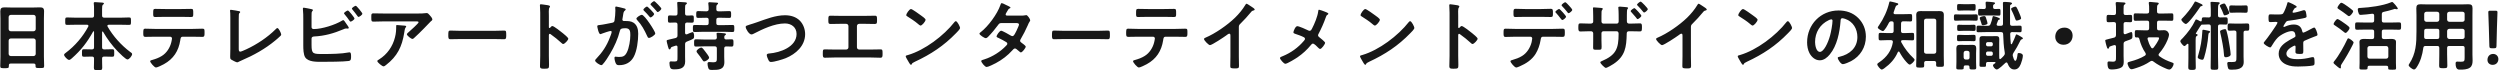 <svg width="923" height="26" viewBox="0 0 923 26" fill="none" xmlns="http://www.w3.org/2000/svg">
<path d="M3.193 14.984V19.912C3.249 20.388 3.501 20.64 3.977 20.696H12.405C12.881 20.64 13.133 20.388 13.189 19.912V14.984C13.133 14.508 12.881 14.256 12.405 14.2H3.977C3.501 14.256 3.249 14.508 3.193 14.984ZM3.977 11.54H12.405C12.881 11.484 13.133 11.232 13.189 10.756V6.276C13.133 5.8 12.881 5.548 12.405 5.492H3.977C3.501 5.548 3.249 5.8 3.193 6.276V10.756C3.249 11.232 3.501 11.484 3.977 11.54ZM13.133 24.112C13.105 23.664 12.909 23.468 12.461 23.468H3.921C3.473 23.468 3.277 23.664 3.277 24.112V24.392C3.277 25.176 2.997 25.176 1.681 25.176C0.477 25.176 0.085 25.176 0.085 24.42C0.085 23.244 0.169 22.068 0.169 20.92V6.836C0.169 5.94 0.113 5.072 0.113 4.176C0.113 3.056 0.561 2.72 1.653 2.72C2.465 2.72 3.277 2.776 4.117 2.776H12.293C13.105 2.776 13.917 2.72 14.729 2.72C15.793 2.72 16.269 3 16.269 4.148C16.269 5.044 16.213 5.94 16.213 6.836V20.864C16.213 22.04 16.297 23.188 16.297 24.364C16.297 25.148 15.961 25.12 14.701 25.12C13.441 25.12 13.105 25.12 13.105 24.364C13.105 24.28 13.105 24.196 13.133 24.112ZM38.053 11.736C37.997 11.68 37.941 11.624 37.857 11.624C37.745 11.624 37.689 11.736 37.689 11.848V17.448C37.689 18.008 37.913 18.232 38.445 18.232H38.837C39.705 18.232 40.573 18.176 41.441 18.176C42.225 18.176 42.169 18.54 42.169 19.576C42.169 20.528 42.225 20.948 41.469 20.948C40.601 20.948 39.705 20.892 38.837 20.892H38.445C37.941 20.892 37.689 21.088 37.689 21.62C37.661 22.74 37.745 23.86 37.745 25.008C37.745 25.876 37.437 25.904 36.205 25.904C34.973 25.904 34.665 25.876 34.665 25.008C34.665 23.86 34.749 22.74 34.721 21.62C34.721 21.088 34.469 20.892 33.937 20.892H33.601C32.705 20.892 31.837 20.948 30.969 20.948C30.213 20.948 30.269 20.528 30.269 19.576C30.269 18.568 30.213 18.176 30.969 18.176C31.837 18.176 32.705 18.232 33.601 18.232H33.937C34.497 18.232 34.721 18.008 34.721 17.448V11.736C34.721 11.624 34.665 11.54 34.553 11.54C34.469 11.54 34.413 11.596 34.385 11.652C32.145 15.684 29.961 18.484 26.517 21.536C26.265 21.76 25.845 22.124 25.509 22.124C24.921 22.124 23.661 20.78 23.661 20.248C23.661 19.94 24.025 19.688 24.249 19.52C27.637 17 30.605 13.556 32.593 9.804C32.621 9.72 32.649 9.636 32.649 9.552C32.649 9.16 32.257 9.132 32.145 9.132H28.029C26.937 9.132 25.845 9.188 24.753 9.188C24.053 9.188 24.081 8.852 24.081 7.844C24.081 6.78 24.053 6.444 24.753 6.444C25.845 6.444 26.937 6.528 28.029 6.528H33.937C34.497 6.528 34.721 6.276 34.721 5.744V3.448C34.721 2.72 34.721 2.02 34.637 1.432C34.609 1.348 34.609 1.264 34.609 1.18C34.609 0.844 34.833 0.788 35.113 0.788C35.561 0.788 37.241 0.9 37.773 0.956C37.969 0.984 38.361 1.012 38.361 1.292C38.361 1.488 38.221 1.572 37.997 1.74C37.717 1.964 37.689 2.524 37.689 3.392V5.744C37.689 6.276 37.913 6.472 38.445 6.528H44.409C45.501 6.528 46.593 6.444 47.685 6.444C48.385 6.444 48.357 6.78 48.357 7.816C48.357 8.88 48.385 9.188 47.685 9.188C46.593 9.188 45.501 9.132 44.409 9.132H40.125C39.901 9.16 39.649 9.244 39.649 9.524C39.649 9.608 39.677 9.692 39.705 9.776C41.721 13.332 44.801 16.748 48.077 19.184C48.441 19.436 48.777 19.632 48.777 19.968C48.777 20.612 47.713 21.956 47.041 21.956C46.425 21.956 44.017 19.548 43.485 18.988C41.385 16.804 39.565 14.368 38.053 11.736ZM57.149 10.672H71.121C72.297 10.672 73.473 10.588 74.677 10.588C75.545 10.588 75.517 10.812 75.517 12.128C75.517 13.08 75.517 13.612 74.761 13.612C73.529 13.612 72.325 13.556 71.121 13.556H67.453C66.669 13.556 66.641 14.284 66.557 14.872C65.941 18.82 64.037 21.76 60.509 23.692C59.977 23.972 58.129 24.924 57.597 24.924C56.981 24.924 55.441 23.076 55.441 22.6C55.441 22.292 55.973 22.18 56.225 22.124C57.429 21.788 58.661 21.34 59.725 20.668C61.517 19.576 62.777 17.588 63.253 15.572C63.309 15.32 63.505 14.424 63.505 14.2C63.505 13.836 63.197 13.556 62.833 13.556H57.149C56.001 13.556 54.825 13.612 53.649 13.612C52.921 13.612 52.893 13.192 52.893 12.184C52.893 10.896 52.977 10.588 53.593 10.588C54.797 10.588 55.973 10.672 57.149 10.672ZM60.957 3.336H66.977C68.181 3.336 69.385 3.28 70.617 3.28C71.373 3.28 71.345 3.644 71.345 5.016C71.345 5.884 71.373 6.276 70.589 6.276C69.413 6.276 68.209 6.22 67.005 6.22H60.901C59.697 6.22 58.493 6.276 57.317 6.276C56.477 6.276 56.561 5.828 56.561 4.764C56.561 3.588 56.589 3.28 57.317 3.28C58.521 3.28 59.725 3.336 60.957 3.336ZM88.145 7.004V17.924C88.145 18.624 88.201 19.072 88.705 19.072C89.041 19.072 90.329 18.484 91.001 18.176C94.809 16.412 98.785 13.78 101.753 10.812C101.921 10.644 102.173 10.364 102.425 10.364C102.873 10.364 103.825 12.212 103.825 12.772C103.825 12.968 103.657 13.136 103.517 13.276C102.901 13.892 102.229 14.452 101.557 15.012C97.861 18.064 93.633 20.416 89.237 22.292C88.901 22.432 88.565 22.572 88.257 22.74C88.061 22.852 87.781 23.02 87.557 23.02C87.221 23.02 85.681 22.208 85.345 21.984C85.009 21.732 84.981 21.48 84.981 21.004C84.981 20.052 85.037 19.016 85.037 17.98V6.584C85.037 5.968 85.037 5.352 85.009 4.876C84.981 4.68 84.925 4.092 84.925 3.952C84.925 3.784 85.009 3.616 85.233 3.616C85.345 3.616 85.653 3.672 85.821 3.7C86.269 3.756 87.669 3.98 88.089 4.092C88.341 4.148 88.677 4.176 88.677 4.456C88.677 4.624 88.537 4.708 88.425 4.82C88.173 5.044 88.173 5.38 88.173 5.688C88.145 6.108 88.145 6.556 88.145 7.004ZM128.437 3.868C128.773 3.868 130.873 6.5 130.873 6.836C130.873 7.256 129.781 7.984 129.445 7.984C129.249 7.984 129.137 7.788 129.025 7.648C128.465 6.78 127.905 6.108 127.261 5.324C127.177 5.212 127.009 5.044 127.009 4.904C127.009 4.596 128.157 3.868 128.437 3.868ZM131.349 2.132C131.657 2.132 133.785 4.736 133.785 5.044C133.785 5.492 132.693 6.248 132.357 6.248C132.189 6.248 132.077 6.052 131.965 5.912C131.377 5.1 130.789 4.316 130.145 3.56C130.061 3.448 129.921 3.308 129.921 3.196C129.921 2.832 131.069 2.132 131.349 2.132ZM115.025 14.256V16.608C115.025 19.996 115.585 19.94 119.421 19.94C122.193 19.94 126.085 19.884 128.773 19.352C128.857 19.352 128.969 19.324 129.053 19.324C129.585 19.324 129.613 20.024 129.613 20.864C129.613 21.704 129.613 22.404 128.717 22.516C126.813 22.796 121.101 22.824 118.917 22.824C117.041 22.824 113.905 22.936 112.701 21.2C112.001 20.164 111.973 17.98 111.973 16.748V7.256C111.973 6.024 111.973 4.568 111.833 3.364V3.14C111.833 2.888 112.029 2.832 112.141 2.832C112.421 2.832 114.297 3.224 114.689 3.308C115.053 3.392 115.529 3.448 115.529 3.728C115.529 4.036 115.109 4.12 115.053 4.708C115.025 4.904 115.025 5.436 115.025 5.94V10.028C115.025 10.504 115.389 10.728 115.837 10.728C118.833 10.728 123.733 9.188 126.281 7.62C126.393 7.564 126.589 7.424 126.729 7.424C126.981 7.424 127.485 8.18 127.821 8.712C127.905 8.824 127.961 8.908 128.017 8.992C128.185 9.216 128.773 10.028 128.773 10.28C128.773 10.504 128.521 10.56 128.353 10.56C128.241 10.56 128.129 10.532 127.989 10.532C127.933 10.532 127.849 10.504 127.793 10.504C127.457 10.504 127.093 10.672 126.785 10.812C123.173 12.324 119.869 13.276 115.921 13.472C115.417 13.5 115.025 13.724 115.025 14.256ZM146.553 9.244C146.917 9.244 148.961 9.412 149.381 9.468C149.577 9.496 149.969 9.496 149.969 9.804C149.969 9.916 149.885 10 149.801 10.084C149.437 10.476 149.325 11.568 149.241 12.1C148.429 17.224 146.693 20.78 142.521 24C142.297 24.168 141.905 24.504 141.597 24.504C141.121 24.504 139.301 23.048 139.301 22.544C139.301 22.292 139.581 22.18 139.973 21.928C142.941 20.08 144.985 17.168 145.825 13.78C146.217 12.268 146.273 11.148 146.273 9.608C146.273 9.384 146.273 9.244 146.553 9.244ZM141.653 4.988H154.281C155.205 4.988 156.297 4.988 157.193 4.848C157.305 4.82 157.417 4.82 157.557 4.82C157.977 4.82 158.257 5.184 158.593 5.548C158.929 5.912 159.629 6.668 159.629 7.172C159.629 7.48 159.237 7.76 159.013 7.928C158.845 8.068 156.745 10.252 156.409 10.616C155.429 11.624 153.973 13.052 152.937 13.976C152.741 14.144 152.545 14.368 152.265 14.368C151.789 14.368 150.221 13.136 150.221 12.66C150.221 12.38 150.725 11.988 150.921 11.82C151.425 11.372 154.533 8.628 154.533 8.236C154.533 7.844 153.917 7.9 153.665 7.9H141.653C140.365 7.9 139.105 7.984 137.845 7.984C137.117 7.984 137.089 7.676 137.089 6.556V5.996C137.089 5.268 137.145 4.932 137.789 4.932C139.077 4.932 140.365 4.988 141.653 4.988ZM169.765 11.372H182.645C183.933 11.372 185.753 11.288 186.117 11.288C186.873 11.288 186.901 11.512 186.901 13.052C186.901 13.948 186.873 14.48 186.145 14.48C184.969 14.48 183.793 14.424 182.645 14.424H169.765C168.617 14.424 167.441 14.48 166.265 14.48C165.537 14.48 165.509 13.948 165.509 13.08C165.509 11.512 165.565 11.288 166.293 11.288C166.657 11.288 168.589 11.372 169.765 11.372ZM203.119 10.224C203.315 10 203.623 9.608 203.931 9.608C204.491 9.608 207.291 11.82 207.851 12.296C208.243 12.632 209.811 13.836 209.811 14.312C209.811 14.788 208.495 16.244 207.935 16.244C207.711 16.244 207.487 16.048 207.319 15.88C205.807 14.536 204.911 13.78 203.259 12.604C203.175 12.548 203.091 12.492 202.979 12.492C202.727 12.492 202.643 12.716 202.643 12.94V20.584C202.643 21.704 202.699 22.796 202.699 23.916C202.699 25.204 202.671 25.372 200.963 25.372C199.843 25.372 199.367 25.344 199.367 24.42C199.367 23.16 199.451 21.9 199.451 20.64V4.68C199.451 3.952 199.395 3.196 199.367 2.496C199.367 2.356 199.339 2.104 199.339 1.992C199.339 1.712 199.423 1.572 199.703 1.572C199.871 1.572 200.459 1.656 200.655 1.684C201.915 1.852 203.063 1.964 203.063 2.356C203.063 2.468 202.979 2.636 202.923 2.72C202.671 3.028 202.615 3.448 202.615 4.204C202.615 4.624 202.643 5.156 202.643 5.856V10.056C202.643 10.28 202.783 10.336 202.867 10.336C202.979 10.336 203.035 10.308 203.119 10.224ZM227.479 2.412C227.759 2.412 229.859 2.944 230.279 3.056C230.503 3.112 231.007 3.196 231.007 3.504C231.007 3.672 230.895 3.756 230.755 3.868C230.223 4.26 230.167 4.708 230.027 5.716C229.971 6.024 229.915 6.416 229.831 6.864C229.803 6.976 229.775 7.088 229.775 7.2C229.775 7.592 230.055 7.76 230.391 7.76H230.727C231.847 7.76 232.911 7.76 233.891 8.376C235.291 9.3 235.627 10.896 235.627 12.464C235.627 15.012 235.179 18.792 233.947 21.032C232.827 23.076 230.923 24.056 228.655 24.056C228.039 24.056 227.647 24 227.367 23.412C227.115 22.936 226.863 21.928 226.863 21.396C226.863 21.144 226.947 20.92 227.255 20.92C227.535 20.92 227.955 21.032 228.515 21.032C230.055 21.032 230.755 20.696 231.455 19.296C232.267 17.7 232.715 14.788 232.715 12.968C232.715 11.596 232.631 10.42 230.923 10.42C229.355 10.42 229.047 10.644 228.851 11.428C228.151 14.284 226.779 17.28 225.267 19.8C224.651 20.864 223.335 22.936 222.495 23.776C222.383 23.916 222.215 24.056 222.019 24.056C221.515 24.056 219.723 22.992 219.723 22.348C219.723 22.096 219.947 21.872 220.115 21.704C222.327 19.408 224.007 16.916 225.127 13.92C225.323 13.416 225.827 12.212 225.827 11.792C225.827 11.54 225.631 11.428 225.463 11.428C225.043 11.428 222.747 12.212 222.243 12.408C222.075 12.464 221.851 12.604 221.655 12.604C220.983 12.604 220.507 9.86 220.507 9.692C220.507 9.272 220.983 9.272 221.319 9.244C222.887 9.076 224.455 8.684 225.995 8.404C226.555 8.292 226.807 8.124 226.891 7.536C227.059 6.556 227.199 4.932 227.199 3.924C227.199 3.476 227.143 2.888 227.143 2.832C227.143 2.608 227.227 2.412 227.479 2.412ZM238.875 2.412C239.155 2.412 241.507 4.82 241.507 5.156C241.507 5.604 240.527 6.444 240.163 6.444C240.023 6.444 239.883 6.248 239.771 6.136C239.155 5.38 238.483 4.652 237.783 3.98C237.671 3.868 237.531 3.728 237.531 3.588C237.531 3.252 238.539 2.412 238.875 2.412ZM241.507 0.424C241.815 0.424 244.167 2.86 244.167 3.168C244.167 3.616 243.159 4.456 242.823 4.456C242.655 4.456 242.571 4.316 242.431 4.148C241.787 3.392 241.143 2.692 240.443 1.992C240.331 1.908 240.163 1.74 240.163 1.6C240.163 1.264 241.227 0.424 241.507 0.424ZM236.943 5.464C238.007 5.464 241.927 11.624 241.927 12.324C241.927 12.968 240.163 14.004 239.603 14.004C239.239 14.004 239.071 13.64 238.959 13.36C237.895 11.064 236.971 9.244 235.207 7.368C235.095 7.228 234.955 7.06 234.955 6.892C234.955 6.388 236.495 5.464 236.943 5.464ZM261.807 21.256C261.807 21.928 260.491 22.684 260.015 22.684C259.735 22.684 259.567 22.488 259.427 22.264C258.811 21.284 258.195 20.472 257.467 19.576C257.327 19.408 257.159 19.184 257.159 18.96C257.159 18.428 258.391 17.56 258.895 17.56C259.343 17.56 259.847 18.316 260.547 19.24C260.827 19.604 261.807 20.864 261.807 21.256ZM252.931 9.104V12.128C252.959 12.436 253.043 12.688 253.407 12.688C253.491 12.688 253.547 12.66 253.631 12.66C253.939 12.52 255.507 11.848 255.675 11.848C256.207 11.848 256.263 12.94 256.263 13.332C256.263 14.312 256.207 14.312 253.603 15.348C253.071 15.572 252.931 15.824 252.931 16.384V20.948C252.931 21.536 252.959 22.124 252.959 22.712C252.959 25.232 251.083 25.596 249.011 25.596C248.507 25.596 247.807 25.596 247.527 25.12C247.275 24.672 247.163 23.832 247.163 23.328C247.163 22.936 247.275 22.656 247.723 22.656C247.807 22.656 248.003 22.656 248.115 22.684C248.395 22.712 248.675 22.712 248.983 22.712C250.159 22.712 250.131 22.432 250.131 20.976V17.392C250.131 17.084 250.019 16.832 249.655 16.832C249.571 16.832 249.515 16.832 249.431 16.86C248.787 17.084 248.423 17.196 248.171 17.28C247.723 17.448 247.723 17.504 247.611 17.84C247.555 18.036 247.443 18.232 247.219 18.232C246.911 18.232 246.799 17.868 246.603 17.14C246.575 16.972 246.519 16.776 246.463 16.58C246.379 16.272 246.127 15.432 246.127 15.124C246.127 14.788 246.379 14.732 247.303 14.536C247.807 14.424 248.507 14.284 249.459 14.032C249.991 13.808 250.131 13.612 250.131 13.052V9.104C250.131 8.544 249.907 8.32 249.375 8.32C248.647 8.292 247.835 8.376 247.275 8.376C246.575 8.376 246.603 8.012 246.603 7.032C246.603 6.024 246.575 5.688 247.275 5.688C247.947 5.688 248.647 5.772 249.375 5.744C249.907 5.744 250.131 5.52 250.131 4.96V3.196C250.131 2.58 250.103 1.964 250.047 1.348C250.047 1.292 250.019 1.18 250.019 1.096C250.019 0.732 250.299 0.704 250.579 0.704C251.027 0.704 252.399 0.816 252.903 0.844C253.127 0.844 253.603 0.872 253.603 1.208C253.603 1.46 253.407 1.544 253.239 1.656C252.959 1.824 252.931 2.216 252.931 3V4.96C252.931 5.52 253.155 5.744 253.687 5.744C254.247 5.772 255.003 5.688 255.507 5.688C256.207 5.688 256.151 6.08 256.151 7.032C256.151 7.956 256.207 8.376 255.507 8.376C255.143 8.376 254.163 8.32 253.687 8.32C253.155 8.348 252.931 8.544 252.931 9.104ZM267.407 13.864C267.407 14.34 267.659 14.564 268.107 14.564C268.695 14.564 269.619 14.508 270.123 14.508C270.823 14.508 270.795 14.9 270.795 15.852C270.795 16.804 270.795 17.196 270.123 17.196C269.451 17.196 268.779 17.14 268.135 17.14C267.603 17.14 267.379 17.392 267.379 17.896V21.032C267.379 21.648 267.435 22.264 267.435 22.908C267.435 25.792 265.307 25.82 262.899 25.82C262.003 25.82 261.723 25.736 261.499 25.092C261.359 24.7 261.219 23.972 261.219 23.524C261.219 23.132 261.387 22.908 261.807 22.908C262.087 22.908 262.647 22.992 263.179 22.992C264.719 22.992 264.663 22.628 264.663 21.116V17.896C264.663 17.336 264.411 17.112 263.879 17.112H260.015C258.979 17.112 257.971 17.196 256.935 17.196C256.263 17.196 256.263 16.832 256.263 15.852C256.263 14.872 256.263 14.508 256.935 14.508C257.943 14.508 258.979 14.592 260.015 14.592H263.879C264.411 14.592 264.607 14.396 264.663 13.864C264.635 13.528 264.607 13.024 264.579 12.716C264.551 12.632 264.551 12.548 264.551 12.464C264.551 12.128 264.775 12.1 265.027 12.1C265.531 12.1 266.707 12.212 267.239 12.268C267.491 12.296 268.023 12.296 268.023 12.66C268.023 12.828 267.911 12.884 267.687 13.024C267.379 13.248 267.407 13.528 267.407 13.864ZM264.467 3.42C264.467 3.952 264.719 4.176 265.251 4.176H266.371C267.323 4.176 268.275 4.092 269.255 4.092C269.955 4.092 269.927 4.456 269.927 5.352C269.927 6.276 269.955 6.612 269.255 6.612C268.275 6.612 267.323 6.556 266.371 6.556H265.251C264.691 6.556 264.467 6.78 264.467 7.34V8.488C264.467 9.048 264.691 9.272 265.251 9.272H267.351C268.387 9.272 269.395 9.216 270.431 9.216C271.131 9.216 271.103 9.524 271.103 10.504C271.103 11.456 271.131 11.82 270.459 11.82C269.423 11.82 268.387 11.736 267.351 11.736H259.567C258.531 11.736 257.495 11.82 256.487 11.82C255.787 11.82 255.815 11.456 255.815 10.504C255.815 9.58 255.787 9.216 256.487 9.216C257.495 9.216 258.531 9.272 259.567 9.272H260.855C261.415 9.272 261.639 9.048 261.639 8.488V7.34C261.639 6.78 261.387 6.556 260.855 6.556H260.631C259.679 6.556 258.699 6.612 257.747 6.612C257.047 6.612 257.047 6.276 257.047 5.352C257.047 4.428 257.047 4.092 257.747 4.092C258.727 4.092 259.679 4.176 260.631 4.176H260.855C261.415 4.12 261.639 3.924 261.639 3.392C261.667 2.748 261.583 2.104 261.527 1.488C261.527 1.404 261.499 1.292 261.499 1.208C261.499 0.872 261.751 0.816 262.031 0.816C262.535 0.816 264.103 0.928 264.691 0.984C264.887 0.984 265.111 1.04 265.111 1.292C265.111 1.488 264.943 1.572 264.775 1.712C264.439 1.992 264.439 2.496 264.467 3.42ZM276.815 9.076C277.459 8.88 278.327 8.628 279.503 8.208C282.779 7.06 286.307 5.632 289.835 5.632C291.879 5.632 293.895 6.192 295.351 7.676C296.583 8.964 297.255 10.812 297.255 12.604C297.255 16.916 293.839 19.94 290.087 21.48C288.883 21.956 285.887 22.88 284.627 22.88C284.151 22.88 283.955 22.6 283.731 22.208C283.507 21.788 283.087 20.78 283.087 20.332C283.087 19.828 283.675 19.772 284.039 19.744C287.959 19.436 294.091 17.336 294.091 12.548C294.091 10.056 292.159 8.656 289.807 8.656C285.915 8.656 281.575 10.728 278.159 12.492C277.935 12.604 277.711 12.716 277.431 12.716C276.563 12.716 275.303 10.7 275.303 9.916C275.303 9.552 275.639 9.44 276.815 9.076ZM310.191 5.856H319.403C320.635 5.856 321.839 5.8 323.071 5.8C323.631 5.8 323.799 5.968 323.799 7.004V7.676C323.799 8.544 323.715 8.852 322.931 8.852C321.783 8.852 320.635 8.796 319.459 8.796H317.219C316.743 8.796 316.379 9.16 316.379 9.636V17.476C316.379 17.924 316.743 18.288 317.219 18.288H321.587C322.735 18.288 324.275 18.232 325.115 18.232C325.815 18.232 325.843 18.484 325.843 19.856C325.843 20.752 325.843 21.312 325.059 21.312C324.219 21.312 322.791 21.228 321.587 21.228H308.035C306.831 21.228 305.403 21.312 304.563 21.312C303.779 21.312 303.779 20.78 303.779 19.828C303.779 18.484 303.807 18.232 304.507 18.232C305.347 18.232 306.859 18.288 308.035 18.288H312.403C312.879 18.288 313.243 17.924 313.243 17.476V9.636C313.243 9.16 312.879 8.796 312.403 8.796H310.163C308.987 8.796 307.839 8.852 306.691 8.852C305.907 8.852 305.823 8.544 305.823 7.704V7.032C305.823 5.968 305.991 5.8 306.551 5.8C307.755 5.8 308.987 5.856 310.191 5.856ZM352.891 7.816C353.451 7.816 354.459 9.888 354.459 10.308C354.459 10.784 353.339 11.876 352.975 12.24C348.439 16.916 343.679 20.052 337.771 22.796C336.847 23.244 336.819 23.272 336.595 23.748C336.539 23.86 336.455 23.916 336.315 23.916C336.007 23.916 335.419 22.796 335.223 22.46C335.055 22.18 334.383 21.06 334.383 20.78C334.383 20.472 334.887 20.416 335.251 20.304C341.439 18.484 348.439 13.192 352.415 8.124C352.527 7.984 352.695 7.816 352.891 7.816ZM336.343 3.336C336.791 3.336 339.479 5.296 340.011 5.688C340.375 5.94 341.719 6.864 341.719 7.284C341.719 7.928 340.403 9.44 339.871 9.44C339.647 9.44 339.115 9.02 338.751 8.684C337.967 7.984 336.035 6.696 335.027 6.08C334.803 5.94 334.579 5.8 334.579 5.548C334.579 5.128 335.699 3.336 336.343 3.336ZM371.784 5.772H376.908C377.468 5.772 378.14 5.744 378.616 5.632C378.7 5.604 378.812 5.576 378.896 5.576C379.372 5.576 380.352 7.032 380.352 7.48C380.352 7.648 380.268 7.76 380.184 7.9C379.848 8.404 379.708 8.712 379.484 9.272C378.7 11.064 377.804 12.8 376.824 14.48C376.712 14.648 376.628 14.816 376.628 15.04C376.628 15.404 376.88 15.572 377.132 15.768C377.468 16.02 378.7 16.86 378.7 17.224C378.7 17.7 377.44 19.352 376.908 19.352C376.74 19.352 376.6 19.24 376.488 19.128C376.096 18.792 375.732 18.512 375.34 18.176C375.172 18.036 374.976 17.896 374.724 17.896C374.332 17.896 374.024 18.288 373.772 18.568C372.036 20.5 369.936 22.096 367.668 23.3C367.052 23.636 364.868 24.728 364.28 24.728C363.552 24.728 362.264 22.936 362.264 22.544C362.264 22.208 362.74 22.124 363.468 21.9C366.38 20.976 369.376 19.1 371.476 16.86C371.672 16.664 371.896 16.44 371.896 16.16C371.896 15.88 371.756 15.712 371.56 15.572C370.916 15.152 369.46 14.396 368.76 14.06C368.48 13.948 367.92 13.752 367.92 13.444C367.92 13.052 369.012 11.344 369.628 11.344C370.104 11.344 372.68 12.828 373.24 13.164C373.408 13.248 373.576 13.332 373.772 13.332C374.304 13.332 374.556 12.8 375.312 11.316C375.34 11.232 375.396 11.092 375.48 10.924C375.76 10.336 376.208 9.356 376.208 9.076C376.208 8.488 375.48 8.516 375.06 8.516H369.712C369.04 8.516 368.844 8.74 368.48 9.244C367.556 10.532 365.96 12.436 364.84 13.556C364.616 13.78 364.28 14.088 363.944 14.088C363.44 14.088 361.62 12.912 361.62 12.436C361.62 12.212 361.872 12.016 362.04 11.904C364.84 9.748 368.2 5.184 369.348 1.852C369.432 1.628 369.544 1.152 369.852 1.152C370.076 1.152 370.636 1.432 371.42 1.824C371.672 1.936 373.072 2.552 373.072 2.776C373.072 2.944 372.932 3.028 372.792 3.084C372.372 3.252 372.344 3.336 371.952 4.008C371.84 4.204 371.7 4.456 371.504 4.764C371.42 4.932 371.28 5.156 371.28 5.352C371.28 5.632 371.532 5.744 371.784 5.772ZM392.644 11.372H405.524C406.812 11.372 408.632 11.288 408.996 11.288C409.752 11.288 409.78 11.512 409.78 13.052C409.78 13.948 409.752 14.48 409.024 14.48C407.848 14.48 406.672 14.424 405.524 14.424H392.644C391.496 14.424 390.32 14.48 389.144 14.48C388.416 14.48 388.388 13.948 388.388 13.08C388.388 11.512 388.444 11.288 389.172 11.288C389.536 11.288 391.468 11.372 392.644 11.372ZM420.028 10.672H434C435.176 10.672 436.352 10.588 437.556 10.588C438.424 10.588 438.396 10.812 438.396 12.128C438.396 13.08 438.396 13.612 437.64 13.612C436.408 13.612 435.204 13.556 434 13.556H430.332C429.548 13.556 429.52 14.284 429.436 14.872C428.82 18.82 426.916 21.76 423.388 23.692C422.856 23.972 421.008 24.924 420.476 24.924C419.86 24.924 418.32 23.076 418.32 22.6C418.32 22.292 418.852 22.18 419.104 22.124C420.308 21.788 421.54 21.34 422.604 20.668C424.396 19.576 425.656 17.588 426.132 15.572C426.188 15.32 426.384 14.424 426.384 14.2C426.384 13.836 426.076 13.556 425.712 13.556H420.028C418.88 13.556 417.704 13.612 416.528 13.612C415.8 13.612 415.772 13.192 415.772 12.184C415.772 10.896 415.856 10.588 416.472 10.588C417.676 10.588 418.852 10.672 420.028 10.672ZM423.836 3.336H429.856C431.06 3.336 432.264 3.28 433.496 3.28C434.252 3.28 434.224 3.644 434.224 5.016C434.224 5.884 434.252 6.276 433.468 6.276C432.292 6.276 431.088 6.22 429.884 6.22H423.78C422.576 6.22 421.372 6.276 420.196 6.276C419.356 6.276 419.44 5.828 419.44 4.764C419.44 3.588 419.468 3.28 420.196 3.28C421.4 3.28 422.604 3.336 423.836 3.336ZM457.38 9.944V20.752C457.38 21.984 457.436 23.216 457.436 24.42C457.436 25.176 457.072 25.26 456.036 25.26C454.496 25.26 454.216 25.176 454.216 24.448C454.216 23.244 454.272 22.04 454.272 20.836V13.22C454.272 13.052 454.356 12.436 453.824 12.436C453.544 12.436 452.956 12.912 452.732 13.08C451.892 13.696 447.44 16.664 446.712 16.664C446.236 16.664 444.528 14.956 444.528 14.424C444.528 14.144 444.78 14.032 444.976 13.948C448.644 12.408 453.152 9.272 455.98 6.528C457.436 5.1 458.752 3.532 459.788 1.796C459.872 1.656 460.04 1.376 460.236 1.376C460.432 1.376 461.3 1.964 462.14 2.524C462.448 2.72 463.232 3.196 463.232 3.532C463.232 3.7 463.092 3.756 462.952 3.812C462.336 3.98 462.252 4.008 461.86 4.484C460.516 6.108 459.508 7.2 458.024 8.684C457.604 9.104 457.38 9.3 457.38 9.944ZM483.489 11.372C484.049 11.372 484.189 10.924 484.413 10.532C485.309 8.824 486.457 6.08 486.681 4.204C486.709 3.98 486.737 3.588 486.989 3.588C487.241 3.588 488.529 4.064 488.949 4.232C489.481 4.428 490.433 4.764 490.433 5.072C490.433 5.24 490.265 5.352 490.125 5.436C489.705 5.716 489.649 5.94 489.481 6.416C488.781 8.432 487.801 10.644 486.793 12.52C486.709 12.688 486.625 12.828 486.625 13.024C486.625 13.388 486.877 13.584 487.157 13.808C487.521 14.088 489.229 15.432 489.229 15.796C489.229 16.3 487.941 18.064 487.409 18.064C487.129 18.064 486.877 17.812 486.709 17.644C486.345 17.252 485.225 16.104 484.749 16.104C484.413 16.104 484.245 16.328 484.049 16.552C482.593 18.344 480.969 19.828 479.065 21.144C478.393 21.62 475.229 23.552 474.557 23.552C473.941 23.552 472.569 21.844 472.569 21.452C472.569 21.116 473.017 20.948 473.381 20.808C473.465 20.78 473.549 20.752 473.605 20.724C476.601 19.492 479.261 17.588 481.361 15.124C481.529 14.928 481.809 14.62 481.809 14.34C481.809 14.088 481.669 13.892 481.445 13.78C480.493 13.248 479.149 12.828 478.113 12.464C477.833 12.38 477.525 12.24 477.525 11.904C477.525 11.596 478.225 9.664 478.953 9.664C479.625 9.664 482.341 10.896 483.069 11.26C483.237 11.316 483.321 11.372 483.489 11.372ZM520.617 7.816C521.177 7.816 522.185 9.888 522.185 10.308C522.185 10.784 521.065 11.876 520.701 12.24C516.165 16.916 511.405 20.052 505.497 22.796C504.573 23.244 504.545 23.272 504.321 23.748C504.265 23.86 504.181 23.916 504.041 23.916C503.733 23.916 503.145 22.796 502.949 22.46C502.781 22.18 502.109 21.06 502.109 20.78C502.109 20.472 502.613 20.416 502.977 20.304C509.165 18.484 516.165 13.192 520.141 8.124C520.253 7.984 520.421 7.816 520.617 7.816ZM504.069 3.336C504.517 3.336 507.205 5.296 507.737 5.688C508.101 5.94 509.445 6.864 509.445 7.284C509.445 7.928 508.129 9.44 507.597 9.44C507.373 9.44 506.841 9.02 506.477 8.684C505.693 7.984 503.761 6.696 502.753 6.08C502.529 5.94 502.305 5.8 502.305 5.548C502.305 5.128 503.425 3.336 504.069 3.336ZM538.845 10.224C539.041 10 539.349 9.608 539.657 9.608C540.217 9.608 543.017 11.82 543.577 12.296C543.969 12.632 545.537 13.836 545.537 14.312C545.537 14.788 544.221 16.244 543.661 16.244C543.437 16.244 543.213 16.048 543.045 15.88C541.533 14.536 540.637 13.78 538.985 12.604C538.901 12.548 538.817 12.492 538.705 12.492C538.453 12.492 538.369 12.716 538.369 12.94V20.584C538.369 21.704 538.425 22.796 538.425 23.916C538.425 25.204 538.397 25.372 536.689 25.372C535.569 25.372 535.093 25.344 535.093 24.42C535.093 23.16 535.177 21.9 535.177 20.64V4.68C535.177 3.952 535.121 3.196 535.093 2.496C535.093 2.356 535.065 2.104 535.065 1.992C535.065 1.712 535.149 1.572 535.429 1.572C535.597 1.572 536.185 1.656 536.381 1.684C537.641 1.852 538.789 1.964 538.789 2.356C538.789 2.468 538.705 2.636 538.649 2.72C538.397 3.028 538.341 3.448 538.341 4.204C538.341 4.624 538.369 5.156 538.369 5.856V10.056C538.369 10.28 538.509 10.336 538.593 10.336C538.705 10.336 538.761 10.308 538.845 10.224ZM577.905 0.816C578.157 0.816 579.137 1.908 579.361 2.16C579.585 2.412 580.481 3.364 580.481 3.644C580.481 4.036 579.473 4.876 579.109 4.876C578.913 4.876 578.717 4.568 578.409 4.176C577.961 3.588 577.261 2.832 576.757 2.3C576.645 2.188 576.533 2.076 576.533 1.936C576.533 1.6 577.597 0.816 577.905 0.816ZM575.637 3.308C575.945 3.308 578.185 5.8 578.185 6.164C578.185 6.584 577.149 7.396 576.785 7.396C576.645 7.396 576.449 7.144 576.197 6.836C575.665 6.108 575.077 5.436 574.489 4.764C574.377 4.68 574.237 4.54 574.237 4.4C574.237 4.092 575.329 3.308 575.637 3.308ZM559.369 10.672H573.341C574.517 10.672 575.693 10.588 576.869 10.588C577.681 10.588 577.737 10.728 577.737 12.072C577.737 13.22 577.681 13.612 576.953 13.612C575.749 13.612 574.545 13.556 573.341 13.556H569.673C568.889 13.556 568.889 14.256 568.777 14.844C568.497 16.58 567.853 18.428 566.929 19.912C565.585 22.068 563.401 23.496 561.105 24.476C560.797 24.616 560.097 24.924 559.789 24.924C559.173 24.924 557.661 23.076 557.661 22.628C557.661 22.292 558.081 22.236 558.417 22.124C559.677 21.76 560.825 21.368 561.945 20.668C563.737 19.576 564.969 17.588 565.473 15.572C565.529 15.32 565.697 14.424 565.697 14.228C565.697 13.836 565.417 13.556 565.053 13.556H559.369C558.193 13.556 556.933 13.64 555.841 13.64C555.085 13.64 555.113 13.108 555.113 12.044C555.113 11.008 555.141 10.588 555.813 10.588C556.793 10.588 558.137 10.672 559.369 10.672ZM563.065 3.336H569.029C570.261 3.336 571.605 3.252 572.557 3.252C573.397 3.252 573.341 3.812 573.341 4.932C573.341 5.884 573.341 6.276 572.585 6.276C571.409 6.276 570.205 6.22 569.029 6.22H563.065C561.889 6.22 560.713 6.276 559.509 6.276C558.725 6.276 558.781 5.828 558.781 4.82C558.781 3.812 558.725 3.252 559.565 3.252C560.461 3.252 561.805 3.336 563.065 3.336ZM586.613 8.712H587.285C588.013 8.712 588.209 8.292 588.209 7.984V6.08C588.209 4.512 588.125 3.028 588.125 3C588.125 2.776 588.209 2.72 588.405 2.72C588.881 2.72 590.505 2.86 591.037 2.916C591.233 2.944 591.765 3 591.765 3.252C591.765 3.364 591.653 3.476 591.597 3.56C591.233 3.98 591.261 4.204 591.261 6.024V7.956C591.261 8.348 591.569 8.712 591.961 8.712H596.917C597.309 8.712 597.617 8.432 597.617 7.872C597.617 6.864 597.617 3.952 597.505 3.112C597.477 3 597.477 2.888 597.477 2.776C597.477 2.524 597.673 2.44 598.065 2.44C598.429 2.44 599.017 2.524 599.801 2.58C600.529 2.636 601.089 2.664 601.089 2.944C601.089 3.112 601.005 3.196 600.809 3.42C600.669 3.588 600.641 4.82 600.641 5.772V7.816C600.641 8.404 600.921 8.712 601.481 8.712H602.237C603.329 8.712 604.645 8.628 605.513 8.628C606.045 8.628 606.213 8.852 606.213 9.944C606.213 11.344 606.129 11.596 605.457 11.596C604.365 11.596 603.301 11.54 602.237 11.54H601.481C600.585 11.54 600.585 12.128 600.585 12.492C600.473 17.364 600.053 20.724 595.713 23.608C595.237 23.916 593.361 25.064 592.857 25.064C592.465 25.064 590.841 23.468 590.841 23.048C590.841 22.796 591.065 22.684 591.289 22.6C596.609 20.332 597.589 18.064 597.589 12.436C597.589 11.96 597.393 11.54 596.861 11.54H591.961C591.569 11.54 591.261 11.876 591.261 12.24V14.928C591.261 15.684 591.317 16.468 591.317 17.252C591.317 18.456 591.177 18.372 589.497 18.372C588.517 18.372 588.181 18.372 588.181 17.644C588.181 16.748 588.209 15.852 588.209 14.956V12.296C588.209 11.876 587.873 11.54 587.453 11.54H586.613C585.577 11.54 584.513 11.624 583.477 11.624C582.805 11.624 582.721 11.092 582.721 10.336C582.721 8.992 582.749 8.628 583.449 8.628C584.261 8.628 585.493 8.712 586.613 8.712ZM605.737 0.592C606.045 0.592 608.369 3.028 608.369 3.364C608.369 3.756 607.389 4.624 606.997 4.624C606.857 4.624 606.717 4.456 606.633 4.344C606.045 3.616 605.317 2.776 604.645 2.104C604.533 2.02 604.393 1.88 604.393 1.74C604.393 1.404 605.457 0.592 605.737 0.592ZM603.413 3C603.721 3 605.989 5.464 605.989 5.828C605.989 6.22 604.953 7.06 604.589 7.06C604.421 7.06 604.197 6.724 603.833 6.248C603.329 5.632 602.797 5.016 602.237 4.428C602.153 4.344 602.041 4.232 602.041 4.092C602.041 3.784 603.133 3 603.413 3ZM624.286 9.944V20.752C624.286 21.984 624.342 23.216 624.342 24.42C624.342 25.176 623.978 25.26 622.942 25.26C621.402 25.26 621.122 25.176 621.122 24.448C621.122 23.244 621.178 22.04 621.178 20.836V13.22C621.178 13.052 621.262 12.436 620.73 12.436C620.45 12.436 619.862 12.912 619.638 13.08C618.798 13.696 614.346 16.664 613.618 16.664C613.142 16.664 611.434 14.956 611.434 14.424C611.434 14.144 611.686 14.032 611.882 13.948C615.55 12.408 620.058 9.272 622.886 6.528C624.342 5.1 625.658 3.532 626.694 1.796C626.778 1.656 626.946 1.376 627.142 1.376C627.338 1.376 628.206 1.964 629.046 2.524C629.354 2.72 630.138 3.196 630.138 3.532C630.138 3.7 629.998 3.756 629.858 3.812C629.242 3.98 629.158 4.008 628.766 4.484C627.422 6.108 626.414 7.2 624.93 8.684C624.51 9.104 624.286 9.3 624.286 9.944ZM660.07 7.816C660.63 7.816 661.638 9.888 661.638 10.308C661.638 10.784 660.518 11.876 660.154 12.24C655.618 16.916 650.858 20.052 644.95 22.796C644.026 23.244 643.998 23.272 643.774 23.748C643.718 23.86 643.634 23.916 643.494 23.916C643.186 23.916 642.598 22.796 642.402 22.46C642.234 22.18 641.562 21.06 641.562 20.78C641.562 20.472 642.066 20.416 642.43 20.304C648.618 18.484 655.618 13.192 659.594 8.124C659.706 7.984 659.874 7.816 660.07 7.816ZM643.522 3.336C643.97 3.336 646.658 5.296 647.19 5.688C647.554 5.94 648.898 6.864 648.898 7.284C648.898 7.928 647.582 9.44 647.05 9.44C646.826 9.44 646.294 9.02 645.93 8.684C645.146 7.984 643.214 6.696 642.206 6.08C641.982 5.94 641.758 5.8 641.758 5.548C641.758 5.128 642.878 3.336 643.522 3.336ZM676.114 7.144C675.89 7.144 675.386 7.34 675.162 7.452C671.97 8.964 670.122 11.96 670.122 15.516C670.122 16.552 670.486 19.156 671.914 19.156C673.314 19.156 674.882 15.964 675.666 13.108C676.03 11.764 676.562 8.992 676.562 7.648C676.562 7.368 676.422 7.144 676.114 7.144ZM678.802 3.868C681.546 3.868 684.066 4.68 686.054 6.64C687.93 8.516 688.882 10.868 688.882 13.528C688.882 17.42 686.838 20.752 683.422 22.572C682.778 22.908 681.042 23.692 680.37 23.692C679.642 23.692 678.494 21.956 678.494 21.34C678.494 21.06 678.914 21.004 679.194 20.948C682.862 20.08 685.746 17.672 685.746 13.668C685.746 10.672 684.178 7.984 681.266 6.976C681.014 6.892 680.454 6.724 680.202 6.724C679.558 6.724 679.558 7.34 679.53 7.816C679.222 11.904 678.242 16.888 675.554 20.108C674.63 21.228 673.398 22.264 671.858 22.264C670.15 22.264 668.806 21.032 668.05 19.604C667.434 18.456 667.182 16.944 667.182 15.628C667.182 9.076 672.194 3.868 678.802 3.868ZM711.142 19.828H714.11C714.586 19.772 714.866 19.52 714.866 19.044V7.676C714.866 7.2 714.586 6.948 714.11 6.892H711.142C710.638 6.948 710.358 7.2 710.358 7.676V19.044C710.358 19.52 710.638 19.772 711.142 19.828ZM714.082 22.516H711.142C710.638 22.516 710.414 22.74 710.386 23.272C710.414 23.58 710.414 23.888 710.414 24.224C710.414 24.98 710.078 24.952 708.958 24.952C707.838 24.952 707.446 24.98 707.446 24.252C707.446 23.132 707.53 22.04 707.53 20.92V8.096C707.53 7.256 707.474 6.388 707.474 5.52C707.474 4.372 708.062 4.092 709.126 4.092C709.77 4.092 710.414 4.12 711.058 4.12H714.082C714.726 4.12 715.37 4.092 716.014 4.092C717.05 4.092 717.666 4.344 717.666 5.52C717.666 6.388 717.638 7.228 717.638 8.096V20.64C717.638 21.732 717.694 22.824 717.694 23.944C717.694 24.7 717.33 24.672 716.238 24.672C715.146 24.672 714.81 24.7 714.81 23.944C714.81 23.72 714.838 23.496 714.838 23.272C714.81 22.74 714.586 22.516 714.082 22.516ZM701.846 11.484C701.902 11.988 702.098 12.212 702.602 12.212H703.386C704.31 12.212 705.318 12.128 706.102 12.128C706.718 12.128 706.69 12.464 706.69 13.528C706.69 14.564 706.718 14.9 706.102 14.9C705.374 14.9 704.366 14.816 703.386 14.816H702.462C702.182 14.844 701.874 14.9 701.874 15.236C701.874 15.404 701.93 15.544 702.014 15.712C703.162 17.84 704.702 19.828 706.466 21.48C706.634 21.648 706.858 21.844 706.858 22.096C706.858 22.6 705.57 23.86 705.066 23.86C704.702 23.86 704.03 23.104 703.778 22.824C702.798 21.732 701.986 20.5 701.286 19.212C701.23 19.1 701.146 19.016 701.006 19.016C700.838 19.016 700.754 19.128 700.67 19.268C699.55 21.816 697.898 23.608 695.658 25.232C695.406 25.4 695.014 25.68 694.734 25.68C694.23 25.68 693.082 24.224 693.082 23.748C693.082 23.44 693.53 23.188 693.978 22.88C696.554 21.116 698.374 18.68 698.85 15.544C698.878 15.04 698.654 14.872 698.15 14.816H696.89C695.938 14.816 694.93 14.9 694.174 14.9C693.558 14.9 693.586 14.508 693.586 13.528C693.586 12.52 693.558 12.128 694.174 12.128C694.986 12.128 695.966 12.212 696.89 12.212H698.346C698.85 12.212 699.13 11.988 699.13 11.484V8.656C699.13 8.068 698.934 7.872 698.346 7.872C697.814 7.872 697.646 7.984 697.366 8.432C697.086 9.02 695.77 11.484 695.154 11.484C694.902 11.484 693.278 10.672 693.278 10.168C693.278 9.972 693.614 9.524 693.726 9.356C695.462 6.836 696.806 3.924 697.506 0.928C697.534 0.76 697.59 0.536 697.842 0.536C698.038 0.536 699.018 0.788 699.27 0.844C699.494 0.9 699.69 0.956 699.886 1.012C700.558 1.18 700.838 1.236 700.838 1.516C700.838 1.74 700.558 1.88 700.39 1.964C699.97 2.104 699.942 2.216 699.69 2.916C699.578 3.28 699.41 3.784 699.13 4.54C699.13 4.624 699.102 4.708 699.102 4.764C699.102 5.128 699.354 5.212 699.662 5.24H702.686C703.582 5.24 704.506 5.184 705.318 5.184C705.99 5.184 705.962 5.492 705.962 6.584C705.962 7.648 705.99 7.928 705.318 7.928C704.534 7.928 703.582 7.844 702.686 7.872C702.126 7.872 701.93 8.096 701.874 8.628C701.874 9.58 701.874 10.532 701.846 11.484ZM746.198 6.752C746.198 7.312 744.77 7.592 744.574 7.592C744.238 7.592 744.182 7.396 743.93 6.724C743.874 6.556 743.818 6.388 743.734 6.164C743.454 5.38 743.034 4.512 742.67 3.784C742.614 3.644 742.502 3.448 742.502 3.28C742.502 2.86 743.79 2.44 744.098 2.44C744.434 2.44 744.63 2.776 745.442 4.652C745.61 5.044 746.198 6.388 746.198 6.752ZM733.794 8.6C733.794 9.188 732.282 9.3 732.086 9.3C731.61 9.3 731.61 8.964 731.47 8.432C731.358 7.984 731.19 7.508 731.022 7.088C730.994 6.948 730.91 6.808 730.91 6.668C730.91 6.108 732.366 5.94 732.618 5.94C733.01 5.94 733.122 6.192 733.402 7.144C733.514 7.424 733.794 8.376 733.794 8.6ZM727.438 7.592H724.162C723.378 7.592 722.622 7.648 722.062 7.648C721.39 7.648 721.39 7.34 721.39 6.472C721.39 5.604 721.39 5.296 722.034 5.296C722.65 5.296 723.406 5.352 724.162 5.352H727.438C728.166 5.352 728.95 5.296 729.538 5.296C730.238 5.296 730.182 5.632 730.182 6.472C730.182 7.312 730.238 7.648 729.538 7.648C729.006 7.648 728.166 7.592 727.438 7.592ZM726.878 15.152H725.058C724.302 15.152 723.658 15.208 723.182 15.208C722.51 15.208 722.538 14.928 722.538 14.032C722.538 13.164 722.51 12.856 723.182 12.856C723.63 12.856 724.33 12.912 725.058 12.912H726.878C727.606 12.912 728.278 12.856 728.726 12.856C729.426 12.856 729.398 13.192 729.398 14.032C729.398 14.9 729.426 15.208 728.754 15.208C728.194 15.208 727.606 15.152 726.878 15.152ZM726.99 11.372H724.974C724.302 11.372 723.63 11.428 723.238 11.428C722.566 11.428 722.594 11.12 722.594 10.28C722.594 9.468 722.566 9.132 723.21 9.132C723.602 9.132 724.302 9.188 724.974 9.188H726.99C727.662 9.188 728.362 9.132 728.754 9.132C729.426 9.132 729.398 9.468 729.398 10.252C729.398 11.12 729.426 11.428 728.726 11.428C728.306 11.428 727.69 11.372 726.99 11.372ZM726.906 3.868H725.058C724.33 3.868 723.602 3.924 723.21 3.924C722.51 3.924 722.566 3.56 722.566 2.72C722.566 1.852 722.51 1.488 723.21 1.488C723.602 1.488 724.358 1.544 725.058 1.544H726.906C727.606 1.544 728.334 1.488 728.754 1.488C729.454 1.488 729.398 1.852 729.398 2.72C729.398 3.56 729.426 3.924 728.754 3.924C728.278 3.924 727.662 3.868 726.906 3.868ZM727.158 21.2V19.548C727.158 19.072 726.878 18.82 726.402 18.764H725.758C725.282 18.764 725.03 19.072 724.974 19.548V21.2C725.03 21.676 725.282 21.984 725.758 21.984H726.402C726.878 21.984 727.158 21.704 727.158 21.2ZM726.486 24.14H725.646C725.198 24.14 725.03 24.336 725.002 24.784C725.03 25.624 724.918 25.652 723.658 25.652C722.538 25.652 722.258 25.652 722.258 24.98C722.258 24.28 722.314 23.608 722.314 22.908V19.604C722.314 19.044 722.286 18.484 722.286 17.924C722.286 17 722.622 16.552 723.574 16.552C724.022 16.552 724.47 16.58 724.918 16.58H726.962C727.41 16.58 727.858 16.552 728.278 16.552C729.23 16.552 729.622 16.944 729.622 17.896C729.622 18.456 729.566 19.044 729.566 19.604V22.908C729.566 23.608 729.622 24.308 729.622 25.008C729.622 25.624 729.37 25.652 728.39 25.652C727.41 25.652 727.13 25.624 727.13 25.008V24.784C727.13 24.336 726.934 24.14 726.486 24.14ZM735.11 19.016H733.906C733.514 19.016 733.234 19.268 733.234 19.688V19.94C733.234 20.332 733.514 20.612 733.906 20.612H735.11C735.502 20.612 735.754 20.332 735.754 19.94V19.688C735.754 19.268 735.502 19.016 735.11 19.016ZM735.754 16.44V16.216C735.754 15.796 735.502 15.544 735.11 15.544H733.906C733.514 15.544 733.234 15.796 733.234 16.216V16.44C733.234 16.832 733.514 17.112 733.906 17.112H735.11C735.502 17.112 735.754 16.832 735.754 16.44ZM739.562 12.576C739.534 12.044 739.282 11.848 738.75 11.848H733.234C732.282 11.848 731.302 11.904 730.35 11.904C729.678 11.904 729.734 11.512 729.734 10.672C729.734 9.804 729.706 9.468 730.378 9.468C731.33 9.468 732.282 9.524 733.234 9.524H733.878C734.466 9.524 734.69 9.384 734.914 8.852C735.25 8.068 735.474 7.2 735.642 6.388C735.698 6.192 735.726 5.94 735.95 5.94C736.062 5.94 738.386 6.528 738.386 7.004C738.386 7.172 738.218 7.228 738.078 7.256C737.91 7.284 737.77 7.34 737.686 7.564C737.546 7.984 737.378 8.376 737.21 8.796C737.182 8.88 737.154 8.964 737.154 9.048C737.154 9.496 737.602 9.524 737.714 9.524H738.722C739.254 9.524 739.506 9.328 739.506 8.796V2.972C739.506 2.3 739.478 1.432 739.478 1.208C739.478 0.844 739.618 0.704 739.982 0.704H740.346C740.626 0.732 740.906 0.732 741.158 0.76C742.166 0.816 742.838 0.9 742.838 1.264C742.838 1.488 742.586 1.6 742.418 1.712C742.11 1.852 742.11 1.964 742.11 2.636V8.74C742.11 9.3 742.334 9.524 742.894 9.524C743.846 9.552 744.798 9.468 745.75 9.468C746.422 9.468 746.394 9.776 746.394 10.672C746.394 11.54 746.422 11.904 745.778 11.904C744.826 11.904 743.874 11.82 742.922 11.848C742.39 11.848 742.166 12.044 742.166 12.576C742.194 13.752 742.25 14.928 742.39 16.104C742.418 16.216 742.474 16.328 742.614 16.328C742.726 16.328 742.782 16.244 742.838 16.16C743.454 14.9 743.734 14.284 744.238 12.94C744.266 12.828 744.35 12.688 744.49 12.688C744.686 12.688 745.33 13.052 745.694 13.276C745.778 13.332 745.834 13.36 745.89 13.388C746.506 13.752 746.842 13.92 746.842 14.172C746.842 14.396 746.59 14.48 746.422 14.536C746.086 14.62 746.03 14.76 745.806 15.208C745.19 16.524 744.182 18.316 743.37 19.52C743.23 19.8 743.09 20.024 743.09 20.332C743.09 20.472 743.118 20.584 743.146 20.724C743.258 21.088 743.594 22.46 744.042 22.46C744.602 22.46 744.798 20.64 744.854 20.192C744.91 19.772 744.91 19.576 745.386 19.576C745.946 19.576 746.842 19.856 746.842 20.556C746.842 21.34 746.394 22.88 746.086 23.608C745.61 24.728 744.994 25.652 743.678 25.652C742.306 25.652 741.634 24.532 741.186 23.384C741.102 23.216 740.99 23.048 740.794 23.048C740.626 23.048 740.542 23.132 740.402 23.216C739.898 23.72 737.854 25.652 737.238 25.652C736.594 25.652 735.81 24.616 735.81 24.112C735.81 23.888 736.006 23.748 736.342 23.524C736.426 23.468 736.51 23.412 736.622 23.328C736.706 23.272 736.734 23.216 736.734 23.132C736.734 22.964 736.622 22.908 736.482 22.88H733.99C733.43 22.88 733.234 23.076 733.234 23.636C733.234 24.616 733.29 24.672 732.338 24.672H732.002C731.134 24.672 730.826 24.7 730.826 24.112C730.826 23.496 730.854 22.88 730.854 22.264V15.88C730.854 15.404 730.826 14.956 730.826 14.48C730.826 13.696 731.078 13.332 731.918 13.332C732.422 13.332 732.898 13.36 733.402 13.36H735.558C736.062 13.36 736.538 13.332 737.042 13.332C737.826 13.332 738.134 13.64 738.134 14.424C738.134 14.9 738.106 15.404 738.106 15.88V20.444C738.106 20.78 738.134 21.116 738.134 21.48C738.162 21.648 738.218 21.816 738.442 21.816C738.554 21.816 738.61 21.76 738.694 21.704C739.086 21.368 739.45 20.976 739.814 20.584C740.038 20.304 740.178 20.08 740.178 19.716C740.178 19.604 740.15 19.464 740.15 19.352C739.758 17.112 739.646 14.872 739.562 12.576ZM735.838 2.608C735.838 3.112 736.062 3.308 736.566 3.336C736.818 3.336 737.966 3.28 738.078 3.28C738.61 3.28 738.582 3.644 738.582 4.54C738.582 5.464 738.582 5.772 738.05 5.772C737.378 5.772 736.678 5.716 735.978 5.716H732.926C732.226 5.716 731.526 5.772 730.854 5.772C730.322 5.772 730.322 5.492 730.322 4.54C730.322 3.644 730.322 3.28 730.826 3.28C731.05 3.28 732.142 3.336 732.478 3.336C733.01 3.308 733.15 3.084 733.178 2.58C733.178 2.132 733.15 1.712 733.094 1.264V1.012C733.094 0.676 733.318 0.62 733.598 0.62C734.074 0.62 735.334 0.76 735.838 0.816C736.118 0.844 736.566 0.872 736.566 1.208C736.566 1.404 736.37 1.488 736.146 1.628C735.838 1.824 735.81 2.048 735.838 2.608ZM762.214 10.196C763.894 10.196 765.21 11.372 765.21 13.136C765.21 14.984 763.978 16.524 761.85 16.524C760.114 16.524 758.798 15.32 758.798 13.584C758.798 11.792 759.974 10.196 762.214 10.196ZM795.086 17.588C795.59 16.972 797.13 14.816 797.13 14.06C797.13 13.808 796.85 13.78 796.346 13.78H793.49C793.154 13.78 792.874 13.892 792.874 14.284C792.874 14.34 792.874 14.424 792.902 14.508C793.238 15.656 793.574 16.552 794.218 17.56C794.302 17.7 794.442 17.84 794.638 17.84C794.834 17.84 794.946 17.756 795.086 17.588ZM793.882 22.656C792.23 23.776 790.662 24.476 788.758 25.092C788.338 25.232 787.358 25.568 786.938 25.568C786.07 25.568 785.482 23.748 785.482 23.412C785.482 22.908 786.098 22.824 786.602 22.684C788.338 22.236 790.382 21.508 791.894 20.556C792.09 20.416 792.23 20.276 792.23 19.996C792.23 19.8 792.174 19.716 792.09 19.52C791.082 18.064 790.298 16.244 789.878 14.508C789.766 14.116 789.654 13.836 789.206 13.808C789.066 13.836 788.926 13.836 788.814 13.836C788.142 13.836 788.17 13.5 788.17 12.492C788.17 11.428 788.142 11.12 788.814 11.12C789.85 11.12 790.914 11.204 791.95 11.204H792.678C793.21 11.204 793.462 10.98 793.462 10.42V8.404C793.462 7.844 793.21 7.62 792.678 7.62H791.362C790.382 7.62 789.374 7.676 788.394 7.676C787.722 7.676 787.75 7.312 787.75 6.304C787.75 5.268 787.722 4.932 788.394 4.932C789.374 4.932 790.382 4.988 791.362 4.988H792.678C793.21 4.988 793.462 4.764 793.462 4.204V3.308C793.462 2.664 793.462 1.964 793.35 1.376C793.35 1.292 793.322 1.18 793.322 1.096C793.322 0.76 793.546 0.704 793.826 0.704C794.134 0.704 796.178 0.9 796.542 0.956C796.738 0.984 797.018 1.04 797.018 1.32C797.018 1.488 796.878 1.572 796.682 1.74C796.402 1.964 796.374 2.412 796.374 3.224V4.204C796.374 4.764 796.598 4.988 797.158 4.988H798.81C799.79 4.988 800.77 4.932 801.778 4.932C802.45 4.932 802.394 5.268 802.394 6.304C802.394 7.368 802.45 7.676 801.778 7.676C800.77 7.676 799.79 7.62 798.81 7.62H797.158C796.598 7.62 796.374 7.844 796.374 8.404V10.42C796.374 10.98 796.598 11.204 797.158 11.204H797.298C797.858 11.204 798.418 11.148 798.978 11.148C800.322 11.148 800.798 12.296 800.798 12.772C800.798 13.332 800.462 14.228 800.266 14.732C799.51 16.552 798.446 18.26 797.158 19.744C797.046 19.884 796.934 20.052 796.934 20.248C796.934 20.472 797.074 20.612 797.242 20.752C798.698 21.816 800.126 22.46 801.834 23.048C802.17 23.16 802.506 23.244 802.506 23.58C802.506 24.168 801.722 25.68 800.882 25.68C800.546 25.68 800.126 25.484 799.818 25.372C798.054 24.644 796.57 23.86 795.03 22.712C794.862 22.572 794.666 22.46 794.442 22.46C794.246 22.46 794.078 22.572 793.882 22.656ZM784.698 15.236C784.166 15.488 784.026 15.684 784.026 16.272V20.668C784.026 21.34 784.082 22.012 784.082 22.684C784.082 23.524 783.998 24.392 783.242 24.868C782.318 25.484 780.694 25.652 779.602 25.652C778.65 25.652 778.09 25.4 778.09 23.272C778.09 22.88 778.23 22.684 778.65 22.684C778.958 22.684 779.518 22.768 780.05 22.768C781.254 22.768 781.226 22.264 781.226 20.92V17.224C781.198 16.916 781.086 16.636 780.722 16.636C780.638 16.636 780.554 16.664 780.498 16.664C780.19 16.748 779.938 16.832 779.742 16.888C778.874 17.168 778.818 17.168 778.678 17.56C778.622 17.784 778.538 17.98 778.314 17.98C778.006 17.98 777.922 17.644 777.698 16.888C777.614 16.58 777.25 15.264 777.25 15.012C777.25 14.704 777.418 14.648 778.51 14.396C778.986 14.284 779.63 14.144 780.526 13.892C781.058 13.724 781.17 13.472 781.226 12.94V8.936C781.226 8.376 780.974 8.152 780.442 8.152H780.05C779.378 8.152 778.678 8.208 778.37 8.208C777.726 8.208 777.754 7.788 777.754 6.836C777.754 5.884 777.726 5.492 778.398 5.492C778.734 5.492 779.35 5.548 780.05 5.548H780.442C780.974 5.548 781.226 5.324 781.226 4.764V3.588C781.226 2.86 781.226 2.132 781.114 1.404V1.152C781.114 0.788 781.366 0.76 781.646 0.76C782.122 0.76 783.466 0.872 783.998 0.9C784.222 0.9 784.726 0.928 784.726 1.264C784.726 1.516 784.502 1.6 784.334 1.712C784.054 1.908 784.026 2.244 784.026 3.084V4.764C784.026 5.324 784.25 5.548 784.81 5.548H785.09C785.734 5.548 786.294 5.492 786.574 5.492C787.246 5.492 787.19 5.884 787.19 6.836C787.19 7.76 787.246 8.208 786.574 8.208C786.378 8.208 785.678 8.152 785.09 8.152H784.81C784.25 8.152 784.026 8.376 784.026 8.936V12.044C784.054 12.352 784.166 12.632 784.502 12.632C784.586 12.632 784.642 12.604 784.726 12.604C784.81 12.576 785.006 12.492 785.23 12.408C785.818 12.184 786.742 11.82 786.854 11.82C787.302 11.82 787.302 12.772 787.302 13.08V13.164C787.302 14.424 787.274 14.312 784.698 15.236ZM823.562 20.108C823.562 20.836 822.302 21.144 821.77 21.144C821.182 21.144 821.126 20.724 821.098 20.248C820.986 17.924 820.258 14.396 819.726 12.072C819.698 11.96 819.642 11.736 819.642 11.596C819.642 11.064 821.238 10.756 821.49 10.756C821.826 10.756 821.91 11.008 821.994 11.288C822.274 12.212 822.47 13.136 822.666 14.06C822.89 15.264 823.562 19.072 823.562 20.108ZM821.154 1.292C821.49 1.292 821.714 1.684 822.162 2.636C822.33 2.972 823.058 4.54 823.058 4.792C823.058 5.268 821.714 5.66 821.378 5.66C821.042 5.66 821.014 5.464 820.902 5.184C820.594 4.288 820.174 3.392 819.726 2.552C819.67 2.412 819.558 2.272 819.558 2.132C819.558 1.712 820.846 1.292 821.154 1.292ZM815.974 11.764C815.974 11.904 815.778 12.044 815.666 12.128C815.414 12.296 815.358 12.352 815.302 13.024C815.134 15.628 814.518 18.764 813.762 21.256C813.622 21.676 813.51 22.068 813.09 22.068C812.782 22.068 811.41 21.788 811.41 21.144C811.41 20.948 811.522 20.5 811.606 20.304C812.446 17.532 812.95 14.62 813.09 11.736C813.09 11.428 813.062 10.98 813.426 10.98C813.65 10.98 814.434 11.148 814.686 11.204C815.554 11.372 815.974 11.428 815.974 11.764ZM813.202 1.964C813.202 2.188 812.95 2.244 812.754 2.272C812.446 2.3 812.39 2.384 811.802 3.28C811.634 3.504 811.466 3.756 811.242 4.092C810.71 4.876 807.826 8.852 807.014 8.852C806.538 8.852 805.362 7.76 805.362 7.256C805.362 7.004 805.586 6.864 805.754 6.696C807.042 5.408 809.254 2.692 810.066 1.096C810.262 0.732 810.318 0.564 810.514 0.564C810.794 0.564 811.914 1.096 812.502 1.376C812.726 1.488 813.202 1.656 813.202 1.964ZM827.146 4.652H825.774C825.074 4.652 824.402 4.708 823.73 4.708C822.974 4.708 823.03 4.148 823.03 3.364C823.03 2.44 823.002 1.992 823.758 1.992C824.43 1.992 825.102 2.048 825.774 2.048H827.146C827.818 2.048 828.518 1.992 829.19 1.992C829.918 1.992 829.862 2.496 829.862 3.364C829.862 4.512 829.806 4.708 829.106 4.708C828.714 4.708 828.098 4.652 827.146 4.652ZM824.934 11.26C824.346 11.288 823.758 11.344 823.17 11.344C822.386 11.344 822.442 10.924 822.442 10C822.442 9.104 822.386 8.656 823.17 8.656C823.842 8.656 824.57 8.712 825.298 8.712H827.454C828.238 8.712 829.022 8.656 829.694 8.656C830.45 8.656 830.422 9.048 830.422 10C830.422 11.008 830.45 11.344 829.666 11.344C829.442 11.344 829.246 11.316 829.05 11.316C828.518 11.344 828.322 11.54 828.322 12.072V20.948C828.322 21.592 828.378 22.236 828.378 22.88C828.378 25.54 825.942 25.736 823.87 25.736C823.478 25.736 822.918 25.736 822.694 25.344C822.498 24.952 822.302 23.888 822.302 23.44C822.302 23.076 822.498 22.88 822.862 22.88C823.03 22.88 823.422 22.908 823.954 22.908C825.69 22.908 825.69 22.684 825.69 21.032V12.044C825.69 11.484 825.466 11.316 824.934 11.26ZM819.67 9.02C819.11 9.048 818.886 9.244 818.886 9.804V20.612C818.886 22.04 818.97 23.496 818.97 24.924C818.97 25.736 818.69 25.764 817.57 25.764C816.422 25.764 816.17 25.736 816.17 24.924C816.17 23.496 816.226 22.04 816.226 20.612V9.804C816.226 9.272 816.03 9.048 815.47 9.02C814.882 9.048 814.294 9.076 813.678 9.076H813.566C813.426 9.076 812.866 9.076 812.754 9.132C812.614 9.216 811.998 10.196 811.466 11.064C811.41 11.148 810.682 12.296 810.682 12.352C810.682 12.464 810.766 12.52 810.878 12.548C811.046 12.576 811.354 12.66 811.354 12.884C811.354 13.136 811.158 13.22 810.934 13.36C810.654 13.556 810.626 14.06 810.626 14.984V21.48C810.626 22.6 810.682 23.748 810.682 24.896C810.682 25.68 810.458 25.82 809.31 25.82C808.19 25.82 807.91 25.68 807.91 24.868C807.91 23.72 807.966 22.6 807.966 21.48V16.496C807.966 16.328 807.91 16.16 807.714 16.16C807.518 16.16 807.462 16.244 807.322 16.384C807.07 16.636 806.762 17 806.482 17C806.034 17 804.97 15.684 804.97 15.18C804.97 14.872 805.642 14.284 805.894 14.032C807.714 12.072 809.338 9.944 810.486 7.536C810.57 7.368 810.654 7.172 810.85 7.172C811.074 7.172 811.718 7.508 812.082 7.732C812.194 7.76 812.278 7.816 812.334 7.844C812.39 7.872 812.474 7.9 812.53 7.9C812.782 7.9 812.894 7.732 812.894 7.48C812.894 6.64 812.978 6.388 813.622 6.388C814.238 6.388 814.882 6.416 815.498 6.444C816.03 6.416 816.226 6.192 816.226 5.66V3.336C816.226 2.58 816.198 1.852 816.142 1.32C816.142 1.208 816.114 1.124 816.114 1.04C816.114 0.704 816.338 0.676 816.59 0.676C817.01 0.676 818.634 0.788 819.054 0.816C819.25 0.844 819.53 0.9 819.53 1.152C819.53 1.32 819.39 1.404 819.222 1.544C818.914 1.768 818.886 2.44 818.886 3.476V5.66C818.886 6.22 819.11 6.416 819.67 6.444C820.37 6.416 821.07 6.388 821.742 6.388C822.498 6.388 822.47 6.78 822.47 7.732C822.47 8.684 822.498 9.076 821.742 9.076C821.042 9.076 820.37 9.048 819.67 9.02ZM844.814 0.788C845.066 0.788 847.95 2.076 847.95 2.496C847.95 2.664 847.754 2.776 847.614 2.832C847.166 3 847.054 3.14 846.69 3.784C846.606 3.924 846.41 4.26 846.41 4.428C846.41 4.624 846.55 4.708 846.718 4.708C847.278 4.708 849.378 4.12 849.966 3.924C850.162 3.84 850.47 3.756 850.666 3.756C851.142 3.756 851.282 4.204 851.366 4.596C851.45 4.96 851.59 5.716 851.59 6.108C851.59 6.584 850.694 6.696 850.106 6.808C848.342 7.172 846.578 7.48 844.814 7.676C844.366 7.732 844.254 7.788 843.974 8.124C843.806 8.348 843.022 9.552 843.022 9.748C843.022 9.86 843.134 9.944 843.246 9.944C843.414 9.944 843.61 9.86 843.75 9.776C844.702 9.356 845.766 9.048 846.802 9.048C848.594 9.048 849.63 9.804 849.994 11.568C850.05 11.82 850.134 12.044 850.414 12.044C850.75 12.044 853.242 10.7 853.69 10.448C853.886 10.364 854.194 10.168 854.418 10.168C854.95 10.168 855.622 12.324 855.622 12.8C855.622 13.136 855.314 13.248 854.782 13.416C854.67 13.472 854.53 13.5 854.39 13.556C853.27 13.976 852.178 14.452 851.086 14.928C850.582 15.124 850.358 15.292 850.358 15.852V16.216C850.358 17.084 850.386 17.924 850.386 18.792C850.386 19.8 850.246 19.912 849.182 19.912C847.978 19.912 847.474 19.856 847.474 19.128C847.474 18.512 847.53 17.896 847.53 17.308C847.53 17.056 847.446 16.832 847.166 16.832C847.026 16.832 844.142 18.064 844.142 19.8C844.142 21.676 846.858 21.844 848.202 21.844C850.078 21.844 851.59 21.592 853.41 21.144C853.578 21.116 853.774 21.088 853.97 21.088C854.334 21.088 854.53 21.396 854.53 22.992C854.53 23.832 854.502 24.056 853.886 24.196C852.822 24.448 849.714 24.56 848.51 24.56C846.914 24.56 845.57 24.476 844.086 23.832C842.378 23.076 841.286 21.732 841.286 19.828C841.286 17.308 843.33 15.936 845.262 14.788C845.822 14.452 846.41 14.144 846.998 13.864C847.278 13.724 847.502 13.556 847.502 13.22C847.502 13.024 847.418 12.632 847.362 12.436C847.222 11.82 846.774 11.484 846.13 11.484C844.562 11.484 841.986 12.828 840.894 13.948C840.082 14.76 839.13 16.216 838.542 17.224C838.458 17.364 838.346 17.504 838.15 17.504C837.646 17.504 835.77 16.384 835.77 15.88C835.77 15.656 835.994 15.432 836.134 15.264C836.778 14.564 840.838 8.936 840.838 8.404C840.838 8.152 840.614 8.068 840.222 8.068C839.774 8.068 839.13 8.152 838.262 8.152C837.646 8.152 837.534 8.012 837.534 6.584C837.534 5.464 837.646 5.296 838.346 5.296C838.822 5.296 839.55 5.352 840.362 5.352H841.174C841.902 5.352 842.658 5.324 842.91 4.988C843.386 4.372 844.226 2.188 844.422 1.376C844.478 1.068 844.534 0.788 844.814 0.788ZM868.95 15.684C868.95 15.852 868.698 16.384 868.614 16.552C867.41 18.96 866.066 21.312 864.582 23.58C864.442 23.804 864.246 24.084 864.246 24.364V24.588C864.246 24.672 864.274 24.756 864.274 24.84C864.274 25.036 864.19 25.26 863.966 25.26C863.686 25.26 862.454 24.168 862.174 23.916C861.978 23.748 861.53 23.412 861.53 23.132C861.53 22.908 861.754 22.684 861.866 22.516C863.434 20.64 865.478 16.972 866.514 14.732C866.738 14.284 866.794 14.144 867.018 14.144C867.354 14.144 868.95 15.236 868.95 15.684ZM862.986 7.032C863.434 7.032 865.534 8.572 866.178 9.02C866.682 9.384 867.466 9.972 867.466 10.336C867.466 10.784 866.458 12.156 865.982 12.156C865.758 12.156 865.59 11.988 865.422 11.848C864.414 11.036 863.21 10.112 862.09 9.412C861.894 9.272 861.558 9.132 861.558 8.852C861.558 8.488 862.538 7.032 862.986 7.032ZM868.782 4.176C868.782 4.652 867.746 5.968 867.242 5.968C867.018 5.968 866.654 5.66 866.486 5.52C865.534 4.764 864.526 4.092 863.518 3.42C863.21 3.224 862.986 3.084 862.986 2.804C862.986 2.552 863.91 1.012 864.442 1.012C864.862 1.012 866.374 2.104 866.766 2.384C867.242 2.72 868.11 3.364 868.502 3.728C868.642 3.84 868.782 3.98 868.782 4.176ZM874.83 21.648H880.99C881.466 21.648 881.718 21.34 881.774 20.892V17.784C881.718 17.336 881.466 17 880.99 17H874.83C874.354 17.056 874.102 17.308 874.046 17.784V20.892C874.102 21.368 874.354 21.648 874.83 21.648ZM881.718 24.896C881.718 24.476 881.522 24.28 881.074 24.28H874.746C874.298 24.28 874.13 24.448 874.102 24.896C874.13 25.652 874.018 25.68 872.618 25.68C871.498 25.68 871.106 25.708 871.106 25.12C871.106 24.616 871.162 23.776 871.162 23.16V17.14C871.162 16.58 871.106 16.048 871.106 15.488C871.106 14.452 872.086 14.368 872.87 14.368C873.598 14.368 874.298 14.424 875.026 14.424H875.754C876.314 14.424 876.538 14.172 876.538 13.64V11.68C876.538 11.148 876.314 10.924 875.754 10.924H873.15C872.142 10.924 871.162 10.98 870.182 10.98C869.482 10.98 869.51 10.588 869.51 9.608C869.51 8.628 869.482 8.264 870.182 8.264C871.162 8.264 872.142 8.32 873.15 8.32H875.754C876.314 8.32 876.538 8.096 876.538 7.536V5.772C876.538 5.268 876.314 5.072 875.81 5.072C874.998 5.184 872.338 5.492 871.61 5.492C871.246 5.492 871.05 5.408 870.882 5.072C870.686 4.736 870.49 3.896 870.49 3.504C870.49 2.972 870.798 2.944 871.61 2.916C874.942 2.748 879.674 2.132 882.726 0.872C882.838 0.816 883.062 0.732 883.202 0.732C883.566 0.732 885.274 2.832 885.274 3.168C885.274 3.336 885.05 3.42 884.91 3.42C884.77 3.42 884.658 3.392 884.546 3.364C884.462 3.336 884.294 3.28 884.21 3.28C884.07 3.28 883.706 3.42 883.538 3.476C882.418 3.84 881.242 4.12 880.094 4.372C879.534 4.484 879.366 4.736 879.366 5.296V7.536C879.366 8.096 879.59 8.32 880.15 8.32H882.838C883.818 8.32 884.798 8.264 885.778 8.264C886.506 8.264 886.478 8.628 886.478 9.608C886.478 10.588 886.506 10.98 885.778 10.98C884.798 10.98 883.818 10.924 882.838 10.924H880.15C879.59 10.924 879.366 11.148 879.366 11.68V13.64C879.366 14.172 879.59 14.368 880.15 14.424H880.71C881.41 14.424 882.138 14.368 882.838 14.368C883.622 14.368 884.602 14.452 884.602 15.46C884.602 15.964 884.574 16.496 884.574 17.14V23.216C884.574 23.916 884.63 24.784 884.63 25.176C884.63 25.764 884.266 25.736 883.174 25.736C881.774 25.736 881.69 25.736 881.718 24.896ZM903.474 11.428V13.612C903.53 14.088 903.782 14.34 904.258 14.396H909.186C909.662 14.34 909.942 14.088 909.942 13.612V11.428C909.942 10.952 909.662 10.7 909.186 10.644H904.258C903.782 10.7 903.53 10.952 903.474 11.428ZM899.806 10.644H895.802C895.242 10.644 895.018 10.868 895.018 11.428V11.764C895.018 12.38 895.018 13.024 894.99 13.64C895.018 14.172 895.214 14.396 895.746 14.396H899.806C900.366 14.396 900.59 14.172 900.59 13.612V11.428C900.59 10.868 900.366 10.644 899.806 10.644ZM904.258 8.04H909.186C909.662 7.984 909.942 7.732 909.942 7.256V5.128C909.942 4.624 909.662 4.4 909.186 4.344H904.258C903.782 4.4 903.53 4.624 903.474 5.128V7.256C903.53 7.732 903.782 7.984 904.258 8.04ZM900.59 7.256V5.128C900.534 4.624 900.31 4.4 899.806 4.344H895.802C895.326 4.4 895.074 4.624 895.018 5.128V7.256C895.074 7.732 895.326 7.984 895.802 8.04H899.806C900.31 7.984 900.534 7.732 900.59 7.256ZM899.806 16.972H895.55C895.018 16.972 894.766 17.14 894.682 17.7C894.346 20.248 893.618 22.796 892.162 24.952C891.938 25.26 891.658 25.652 891.238 25.652C890.734 25.652 889.278 24.616 889.278 24.056C889.278 23.888 889.39 23.748 889.474 23.608C891.994 19.772 892.162 16.02 892.162 11.596V5.688C892.162 4.792 892.106 3.924 892.106 3.028C892.106 1.908 892.554 1.572 893.674 1.572C894.486 1.572 895.27 1.628 896.082 1.628H908.878C909.69 1.628 910.502 1.572 911.286 1.572C912.406 1.572 912.854 1.88 912.854 3.028C912.854 3.924 912.826 4.792 912.826 5.688V20.164C912.826 20.864 912.882 21.592 912.882 22.292C912.882 23.272 912.77 24.308 911.93 24.952C910.95 25.68 909.41 25.708 908.234 25.708C907.73 25.708 906.61 25.792 906.61 23.468C906.61 23.02 906.722 22.74 907.226 22.74C907.674 22.74 908.094 22.796 908.542 22.796C909.886 22.796 909.942 22.516 909.942 21.116V17.728C909.942 17.196 909.718 16.972 909.186 16.972H904.258C903.698 16.972 903.474 17.196 903.474 17.728V20.164C903.474 21.536 903.558 22.908 903.558 24.28C903.558 25.148 903.25 25.176 902.046 25.176C900.842 25.176 900.534 25.148 900.534 24.28C900.534 22.908 900.59 21.536 900.59 20.164V17.728C900.59 17.196 900.366 16.972 899.806 16.972ZM920.834 17.812H919.938C919.238 17.812 919.098 17.672 919.07 16.972L918.874 10.056C918.818 8.208 918.678 5.1 918.678 4.54C918.678 4.064 918.846 3.952 919.462 3.952H921.282C921.898 3.952 922.066 4.064 922.066 4.54C922.066 5.1 921.926 8.208 921.87 10.252L921.702 16.972C921.674 17.672 921.534 17.812 920.834 17.812ZM920.47 19.912C921.562 19.912 922.402 20.724 922.402 21.816C922.402 22.936 921.646 23.944 920.274 23.944C919.182 23.944 918.37 23.216 918.37 22.124C918.37 20.92 919.126 19.912 920.47 19.912Z" fill="#171717"/>
</svg>
